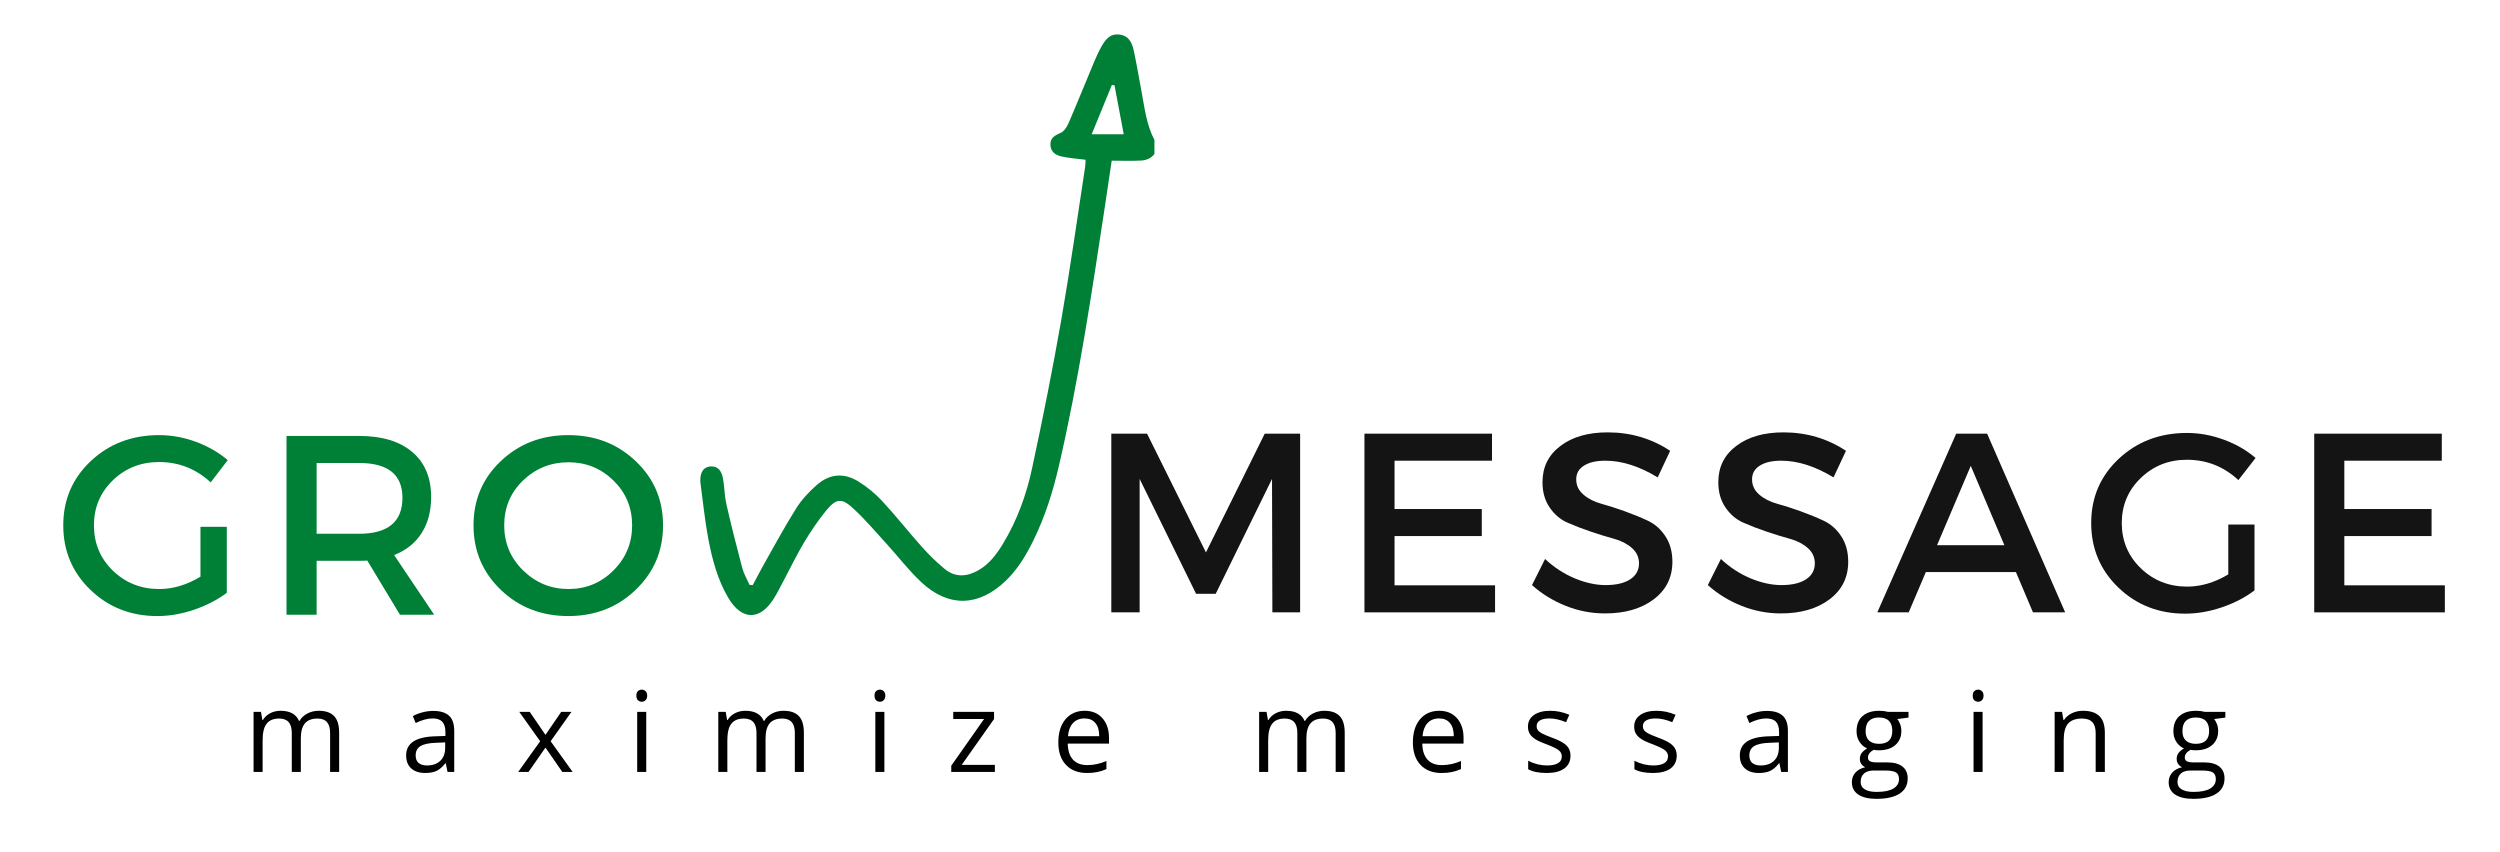 <svg xmlns="http://www.w3.org/2000/svg" xmlns:xlink="http://www.w3.org/1999/xlink" width="443" zoomAndPan="magnify" viewBox="0 0 332.25 113.25" height="151" preserveAspectRatio="xMidYMid meet" version="1.0"><defs><g/><clipPath id="220c52c189"><path d="M 93.07 4.469 L 153.422 4.469 L 153.422 81.957 L 93.07 81.957 Z M 93.07 4.469 " clip-rule="nonzero"/></clipPath></defs><g clip-path="url(#220c52c189)"><path fill="#008037" d="M 113.379 67.555 C 114.945 69 116.332 70.637 117.773 72.215 C 119.336 73.926 120.746 75.789 122.43 77.363 C 126.059 80.766 130.074 80.637 133.668 77.184 C 135.234 75.68 136.332 73.855 137.289 71.926 C 138.879 68.711 139.945 65.312 140.746 61.84 C 143.359 50.543 145.07 39.082 146.812 27.633 C 147.129 25.531 147.434 23.434 147.746 21.355 C 149.156 21.355 150.398 21.406 151.637 21.34 C 153.234 21.254 154.168 19.988 153.461 18.668 C 152.359 16.609 152.125 14.379 151.711 12.168 C 151.383 10.418 151.086 8.656 150.719 6.914 C 150.496 5.852 150.152 4.801 148.844 4.605 C 147.445 4.391 146.824 5.379 146.273 6.387 C 145.934 7.008 145.648 7.668 145.371 8.32 C 144.246 11.004 143.16 13.707 142.008 16.375 C 141.789 16.879 141.398 17.48 140.941 17.672 C 140.137 18.004 139.551 18.363 139.602 19.293 C 139.648 20.234 140.348 20.637 141.121 20.805 C 142.117 21.02 143.141 21.09 144.273 21.23 C 144.258 21.52 144.266 21.863 144.211 22.199 C 143.172 28.949 142.23 35.719 141.055 42.449 C 139.898 49.059 138.586 55.641 137.172 62.195 C 136.414 65.742 135.184 69.164 133.277 72.293 C 132.434 73.676 131.473 74.961 130.039 75.785 C 128.516 76.66 126.953 76.77 125.547 75.613 C 124.449 74.711 123.434 73.703 122.488 72.645 C 120.707 70.652 119.051 68.539 117.234 66.582 C 116.316 65.59 115.23 64.699 114.086 63.992 C 112.129 62.785 110.227 62.961 108.504 64.492 C 107.492 65.387 106.531 66.418 105.816 67.555 C 104.301 69.965 102.945 72.477 101.543 74.957 C 101.023 75.879 100.543 76.824 100.039 77.762 C 99.895 77.754 99.754 77.746 99.617 77.734 C 99.289 76.988 98.855 76.27 98.648 75.488 C 97.902 72.684 97.191 69.867 96.543 67.035 C 96.293 65.941 96.285 64.797 96.102 63.68 C 95.906 62.469 95.328 61.922 94.418 61.988 C 93.516 62.055 93.043 62.727 93.07 63.934 C 93.074 64.055 93.086 64.172 93.102 64.289 C 93.441 66.758 93.68 69.246 94.148 71.691 C 94.664 74.371 95.363 77.027 96.77 79.422 C 98.547 82.449 100.949 82.52 102.812 79.594 C 103.293 78.84 103.68 78.035 104.102 77.25 C 105.023 75.52 105.875 73.75 106.875 72.066 C 107.762 70.598 108.73 69.156 109.816 67.828 C 111.129 66.242 111.871 66.156 113.379 67.555 Z M 147.766 11.293 C 147.883 11.305 148 11.324 148.117 11.336 C 148.523 13.48 148.93 15.625 149.344 17.844 L 145.086 17.844 C 146.059 15.469 146.914 13.383 147.766 11.293 Z M 147.766 11.293 " fill-opacity="1" fill-rule="nonzero"/></g><g fill="#008037" fill-opacity="1"><g transform="translate(7.251, 81.702)"><g><path d="M 19.391 -11.688 L 22.891 -11.688 L 22.891 -2.922 C 21.66 -1.992 20.211 -1.242 18.547 -0.672 C 16.891 -0.109 15.258 0.172 13.656 0.172 C 10.145 0.172 7.18 -0.988 4.766 -3.312 C 2.359 -5.633 1.156 -8.492 1.156 -11.891 C 1.156 -15.285 2.375 -18.129 4.812 -20.422 C 7.258 -22.723 10.285 -23.875 13.891 -23.875 C 15.566 -23.875 17.211 -23.57 18.828 -22.969 C 20.441 -22.363 21.836 -21.555 23.016 -20.547 L 20.75 -17.594 C 18.801 -19.395 16.516 -20.297 13.891 -20.297 C 11.461 -20.297 9.41 -19.484 7.734 -17.859 C 6.066 -16.234 5.234 -14.242 5.234 -11.891 C 5.234 -9.504 6.07 -7.492 7.75 -5.859 C 9.438 -4.234 11.492 -3.422 13.922 -3.422 C 15.754 -3.422 17.578 -3.969 19.391 -5.062 Z M 19.391 -11.688 "/></g></g></g><g fill="#008037" fill-opacity="1"><g transform="translate(34.954, 81.702)"><g><path d="M 18.203 0 L 13.859 -7.203 C 13.629 -7.18 13.266 -7.172 12.766 -7.172 L 7.125 -7.172 L 7.125 0 L 3.125 0 L 3.125 -23.766 L 12.766 -23.766 C 15.797 -23.766 18.148 -23.055 19.828 -21.641 C 21.504 -20.223 22.344 -18.227 22.344 -15.656 C 22.344 -13.75 21.914 -12.141 21.062 -10.828 C 20.219 -9.516 19.004 -8.551 17.422 -7.938 L 22.75 0 Z M 7.125 -10.766 L 12.766 -10.766 C 16.609 -10.766 18.531 -12.359 18.531 -15.547 C 18.531 -18.629 16.609 -20.172 12.766 -20.172 L 7.125 -20.172 Z M 7.125 -10.766 "/></g></g></g><g fill="#008037" fill-opacity="1"><g transform="translate(61.775, 81.702)"><g><path d="M 4.781 -20.422 C 7.207 -22.723 10.195 -23.875 13.75 -23.875 C 17.301 -23.875 20.285 -22.723 22.703 -20.422 C 25.129 -18.129 26.344 -15.285 26.344 -11.891 C 26.344 -8.492 25.129 -5.633 22.703 -3.312 C 20.285 -0.988 17.301 0.172 13.75 0.172 C 10.195 0.172 7.207 -0.988 4.781 -3.312 C 2.363 -5.633 1.156 -8.492 1.156 -11.891 C 1.156 -15.285 2.363 -18.129 4.781 -20.422 Z M 13.781 -20.266 C 11.426 -20.266 9.41 -19.457 7.734 -17.844 C 6.066 -16.227 5.234 -14.242 5.234 -11.891 C 5.234 -9.535 6.07 -7.535 7.75 -5.891 C 9.438 -4.242 11.445 -3.422 13.781 -3.422 C 16.113 -3.422 18.102 -4.242 19.75 -5.891 C 21.406 -7.535 22.234 -9.535 22.234 -11.891 C 22.234 -14.242 21.406 -16.227 19.75 -17.844 C 18.102 -19.457 16.113 -20.266 13.781 -20.266 Z M 13.781 -20.266 "/></g></g></g><g fill="#008037" fill-opacity="1"><g transform="translate(91.559, 81.702)"><g/></g></g><g fill="#141414" fill-opacity="1"><g transform="translate(144.568, 81.383)"><g><path d="M 28.219 0 L 24.531 0 L 24.484 -17.734 L 17 -2.469 L 14.391 -2.469 L 6.891 -17.734 L 6.891 0 L 3.125 0 L 3.125 -23.75 L 7.875 -23.75 L 15.703 -7.969 L 23.516 -23.75 L 28.219 -23.75 Z M 28.219 0 "/></g></g></g><g fill="#141414" fill-opacity="1"><g transform="translate(178.21, 81.383)"><g><path d="M 20.078 -20.156 L 7.125 -20.156 L 7.125 -13.734 L 18.719 -13.734 L 18.719 -10.141 L 7.125 -10.141 L 7.125 -3.594 L 20.484 -3.594 L 20.484 0 L 3.125 0 L 3.125 -23.75 L 20.078 -23.75 Z M 20.078 -20.156 "/></g></g></g><g fill="#141414" fill-opacity="1"><g transform="translate(202.73, 81.383)"><g><path d="M 10.922 -23.922 C 13.992 -23.922 16.766 -23.102 19.234 -21.469 L 17.578 -17.938 C 15.148 -19.414 12.832 -20.156 10.625 -20.156 C 9.414 -20.156 8.469 -19.938 7.781 -19.5 C 7.094 -19.07 6.75 -18.461 6.75 -17.672 C 6.75 -16.879 7.066 -16.207 7.703 -15.656 C 8.336 -15.102 9.129 -14.695 10.078 -14.438 C 11.023 -14.176 12.051 -13.848 13.156 -13.453 C 14.27 -13.055 15.301 -12.633 16.25 -12.188 C 17.195 -11.75 17.977 -11.062 18.594 -10.125 C 19.219 -9.188 19.531 -8.051 19.531 -6.719 C 19.531 -4.633 18.695 -2.969 17.031 -1.719 C 15.375 -0.477 13.223 0.141 10.578 0.141 C 8.773 0.141 7.023 -0.195 5.328 -0.875 C 3.629 -1.562 2.145 -2.477 0.875 -3.625 L 2.609 -7.094 C 3.805 -5.977 5.125 -5.117 6.562 -4.516 C 8 -3.922 9.363 -3.625 10.656 -3.625 C 12.051 -3.625 13.141 -3.879 13.922 -4.391 C 14.703 -4.898 15.094 -5.609 15.094 -6.516 C 15.094 -7.328 14.773 -8.008 14.141 -8.562 C 13.516 -9.113 12.723 -9.52 11.766 -9.781 C 10.816 -10.039 9.785 -10.359 8.672 -10.734 C 7.566 -11.109 6.539 -11.504 5.594 -11.922 C 4.645 -12.336 3.852 -13.008 3.219 -13.938 C 2.582 -14.863 2.266 -15.984 2.266 -17.297 C 2.266 -19.305 3.055 -20.91 4.641 -22.109 C 6.223 -23.316 8.316 -23.922 10.922 -23.922 Z M 10.922 -23.922 "/></g></g></g><g fill="#141414" fill-opacity="1"><g transform="translate(226.097, 81.383)"><g><path d="M 10.922 -23.922 C 13.992 -23.922 16.766 -23.102 19.234 -21.469 L 17.578 -17.938 C 15.148 -19.414 12.832 -20.156 10.625 -20.156 C 9.414 -20.156 8.469 -19.938 7.781 -19.5 C 7.094 -19.07 6.75 -18.461 6.75 -17.672 C 6.75 -16.879 7.066 -16.207 7.703 -15.656 C 8.336 -15.102 9.129 -14.695 10.078 -14.438 C 11.023 -14.176 12.051 -13.848 13.156 -13.453 C 14.27 -13.055 15.301 -12.633 16.25 -12.188 C 17.195 -11.75 17.977 -11.062 18.594 -10.125 C 19.219 -9.188 19.531 -8.051 19.531 -6.719 C 19.531 -4.633 18.695 -2.969 17.031 -1.719 C 15.375 -0.477 13.223 0.141 10.578 0.141 C 8.773 0.141 7.023 -0.195 5.328 -0.875 C 3.629 -1.562 2.145 -2.477 0.875 -3.625 L 2.609 -7.094 C 3.805 -5.977 5.125 -5.117 6.562 -4.516 C 8 -3.922 9.363 -3.625 10.656 -3.625 C 12.051 -3.625 13.141 -3.879 13.922 -4.391 C 14.703 -4.898 15.094 -5.609 15.094 -6.516 C 15.094 -7.328 14.773 -8.008 14.141 -8.562 C 13.516 -9.113 12.723 -9.52 11.766 -9.781 C 10.816 -10.039 9.785 -10.359 8.672 -10.734 C 7.566 -11.109 6.539 -11.504 5.594 -11.922 C 4.645 -12.336 3.852 -13.008 3.219 -13.938 C 2.582 -14.863 2.266 -15.984 2.266 -17.297 C 2.266 -19.305 3.055 -20.91 4.641 -22.109 C 6.223 -23.316 8.316 -23.922 10.922 -23.922 Z M 10.922 -23.922 "/></g></g></g><g fill="#141414" fill-opacity="1"><g transform="translate(249.463, 81.383)"><g><path d="M 18.453 -5.359 L 6.484 -5.359 L 4.203 0 L 0.031 0 L 10.516 -23.75 L 14.625 -23.75 L 25 0 L 20.719 0 Z M 16.922 -8.922 L 12.453 -19.469 L 7.969 -8.922 Z M 16.922 -8.922 "/></g></g></g><g fill="#141414" fill-opacity="1"><g transform="translate(276.764, 81.383)"><g><path d="M 19.375 -11.672 L 22.859 -11.672 L 22.859 -2.922 C 21.641 -1.992 20.195 -1.242 18.531 -0.672 C 16.875 -0.109 15.242 0.172 13.641 0.172 C 10.129 0.172 7.172 -0.984 4.766 -3.297 C 2.359 -5.617 1.156 -8.477 1.156 -11.875 C 1.156 -15.27 2.375 -18.113 4.812 -20.406 C 7.258 -22.695 10.281 -23.844 13.875 -23.844 C 15.551 -23.844 17.195 -23.539 18.812 -22.938 C 20.426 -22.344 21.82 -21.535 23 -20.516 L 20.719 -17.578 C 18.781 -19.379 16.5 -20.281 13.875 -20.281 C 11.457 -20.281 9.41 -19.469 7.734 -17.844 C 6.055 -16.219 5.219 -14.227 5.219 -11.875 C 5.219 -9.5 6.062 -7.492 7.75 -5.859 C 9.438 -4.234 11.488 -3.422 13.906 -3.422 C 15.738 -3.422 17.562 -3.961 19.375 -5.047 Z M 19.375 -11.672 "/></g></g></g><g fill="#141414" fill-opacity="1"><g transform="translate(304.437, 81.383)"><g><path d="M 20.078 -20.156 L 7.125 -20.156 L 7.125 -13.734 L 18.719 -13.734 L 18.719 -10.141 L 7.125 -10.141 L 7.125 -3.594 L 20.484 -3.594 L 20.484 0 L 3.125 0 L 3.125 -23.75 L 20.078 -23.75 Z M 20.078 -20.156 "/></g></g></g><g fill="#000000" fill-opacity="1"><g transform="translate(32.418, 102.589)"><g><path d="M 11.453 0 L 11.453 -5.188 C 11.453 -5.82 11.316 -6.297 11.047 -6.609 C 10.773 -6.93 10.352 -7.094 9.781 -7.094 C 9.02 -7.094 8.457 -6.875 8.094 -6.438 C 7.738 -6.008 7.562 -5.348 7.562 -4.453 L 7.562 0 L 6.359 0 L 6.359 -5.188 C 6.359 -5.82 6.223 -6.297 5.953 -6.609 C 5.68 -6.93 5.258 -7.094 4.688 -7.094 C 3.926 -7.094 3.367 -6.863 3.016 -6.406 C 2.66 -5.957 2.484 -5.219 2.484 -4.188 L 2.484 0 L 1.281 0 L 1.281 -7.984 L 2.266 -7.984 L 2.453 -6.891 L 2.516 -6.891 C 2.742 -7.273 3.066 -7.578 3.484 -7.797 C 3.898 -8.016 4.363 -8.125 4.875 -8.125 C 6.125 -8.125 6.941 -7.672 7.328 -6.766 L 7.375 -6.766 C 7.613 -7.18 7.957 -7.508 8.406 -7.75 C 8.863 -8 9.379 -8.125 9.953 -8.125 C 10.859 -8.125 11.535 -7.891 11.984 -7.422 C 12.43 -6.961 12.656 -6.223 12.656 -5.203 L 12.656 0 Z M 11.453 0 "/></g></g></g><g fill="#000000" fill-opacity="1"><g transform="translate(53.289, 102.589)"><g><path d="M 6.188 0 L 5.953 -1.141 L 5.891 -1.141 C 5.492 -0.641 5.098 -0.301 4.703 -0.125 C 4.305 0.051 3.812 0.141 3.219 0.141 C 2.426 0.141 1.805 -0.062 1.359 -0.469 C 0.91 -0.875 0.688 -1.453 0.688 -2.203 C 0.688 -3.816 1.973 -4.66 4.547 -4.734 L 5.906 -4.781 L 5.906 -5.281 C 5.906 -5.906 5.77 -6.363 5.5 -6.656 C 5.227 -6.957 4.797 -7.109 4.203 -7.109 C 3.535 -7.109 2.785 -6.906 1.953 -6.5 L 1.578 -7.422 C 1.973 -7.641 2.406 -7.805 2.875 -7.922 C 3.344 -8.047 3.812 -8.109 4.281 -8.109 C 5.227 -8.109 5.93 -7.895 6.391 -7.469 C 6.848 -7.051 7.078 -6.375 7.078 -5.438 L 7.078 0 Z M 3.453 -0.859 C 4.203 -0.859 4.789 -1.062 5.219 -1.469 C 5.656 -1.883 5.875 -2.461 5.875 -3.203 L 5.875 -3.922 L 4.672 -3.875 C 3.703 -3.844 3.004 -3.691 2.578 -3.422 C 2.16 -3.16 1.953 -2.75 1.953 -2.188 C 1.953 -1.75 2.082 -1.414 2.344 -1.188 C 2.613 -0.969 2.984 -0.859 3.453 -0.859 Z M 3.453 -0.859 "/></g></g></g><g fill="#000000" fill-opacity="1"><g transform="translate(68.586, 102.589)"><g><path d="M 3.203 -4.078 L 0.422 -7.984 L 1.812 -7.984 L 3.906 -4.922 L 6 -7.984 L 7.359 -7.984 L 4.594 -4.078 L 7.516 0 L 6.141 0 L 3.906 -3.234 L 1.656 0 L 0.281 0 Z M 3.203 -4.078 "/></g></g></g><g fill="#000000" fill-opacity="1"><g transform="translate(83.402, 102.589)"><g><path d="M 2.484 0 L 1.281 0 L 1.281 -7.984 L 2.484 -7.984 Z M 1.172 -10.141 C 1.172 -10.41 1.238 -10.609 1.375 -10.734 C 1.52 -10.867 1.691 -10.938 1.891 -10.938 C 2.086 -10.938 2.254 -10.867 2.391 -10.734 C 2.535 -10.609 2.609 -10.41 2.609 -10.141 C 2.609 -9.867 2.535 -9.664 2.391 -9.531 C 2.254 -9.395 2.086 -9.328 1.891 -9.328 C 1.691 -9.328 1.52 -9.395 1.375 -9.531 C 1.238 -9.664 1.172 -9.867 1.172 -10.141 Z M 1.172 -10.141 "/></g></g></g><g fill="#000000" fill-opacity="1"><g transform="translate(94.18, 102.589)"><g><path d="M 11.453 0 L 11.453 -5.188 C 11.453 -5.82 11.316 -6.297 11.047 -6.609 C 10.773 -6.93 10.352 -7.094 9.781 -7.094 C 9.02 -7.094 8.457 -6.875 8.094 -6.438 C 7.738 -6.008 7.562 -5.348 7.562 -4.453 L 7.562 0 L 6.359 0 L 6.359 -5.188 C 6.359 -5.82 6.223 -6.297 5.953 -6.609 C 5.68 -6.93 5.258 -7.094 4.688 -7.094 C 3.926 -7.094 3.367 -6.863 3.016 -6.406 C 2.66 -5.957 2.484 -5.219 2.484 -4.188 L 2.484 0 L 1.281 0 L 1.281 -7.984 L 2.266 -7.984 L 2.453 -6.891 L 2.516 -6.891 C 2.742 -7.273 3.066 -7.578 3.484 -7.797 C 3.898 -8.016 4.363 -8.125 4.875 -8.125 C 6.125 -8.125 6.941 -7.672 7.328 -6.766 L 7.375 -6.766 C 7.613 -7.18 7.957 -7.508 8.406 -7.75 C 8.863 -8 9.379 -8.125 9.953 -8.125 C 10.859 -8.125 11.535 -7.891 11.984 -7.422 C 12.43 -6.961 12.656 -6.223 12.656 -5.203 L 12.656 0 Z M 11.453 0 "/></g></g></g><g fill="#000000" fill-opacity="1"><g transform="translate(115.051, 102.589)"><g><path d="M 2.484 0 L 1.281 0 L 1.281 -7.984 L 2.484 -7.984 Z M 1.172 -10.141 C 1.172 -10.41 1.238 -10.609 1.375 -10.734 C 1.52 -10.867 1.691 -10.938 1.891 -10.938 C 2.086 -10.938 2.254 -10.867 2.391 -10.734 C 2.535 -10.609 2.609 -10.41 2.609 -10.141 C 2.609 -9.867 2.535 -9.664 2.391 -9.531 C 2.254 -9.395 2.086 -9.328 1.891 -9.328 C 1.691 -9.328 1.52 -9.395 1.375 -9.531 C 1.238 -9.664 1.172 -9.867 1.172 -10.141 Z M 1.172 -10.141 "/></g></g></g><g fill="#000000" fill-opacity="1"><g transform="translate(125.828, 102.589)"><g><path d="M 6.391 0 L 0.594 0 L 0.594 -0.828 L 4.953 -7.031 L 0.859 -7.031 L 0.859 -7.984 L 6.281 -7.984 L 6.281 -7.031 L 1.984 -0.938 L 6.391 -0.938 Z M 6.391 0 "/></g></g></g><g fill="#000000" fill-opacity="1"><g transform="translate(139.808, 102.589)"><g><path d="M 4.656 0.141 C 3.469 0.141 2.535 -0.219 1.859 -0.938 C 1.18 -1.656 0.844 -2.648 0.844 -3.922 C 0.844 -5.211 1.156 -6.234 1.781 -6.984 C 2.414 -7.742 3.27 -8.125 4.344 -8.125 C 5.344 -8.125 6.129 -7.797 6.703 -7.141 C 7.285 -6.484 7.578 -5.613 7.578 -4.531 L 7.578 -3.766 L 2.094 -3.766 C 2.113 -2.828 2.348 -2.113 2.797 -1.625 C 3.242 -1.145 3.875 -0.906 4.688 -0.906 C 5.551 -0.906 6.398 -1.086 7.234 -1.453 L 7.234 -0.375 C 6.805 -0.188 6.398 -0.055 6.016 0.016 C 5.641 0.098 5.188 0.141 4.656 0.141 Z M 4.328 -7.109 C 3.68 -7.109 3.164 -6.898 2.781 -6.484 C 2.406 -6.066 2.188 -5.488 2.125 -4.75 L 6.281 -4.75 C 6.281 -5.508 6.109 -6.094 5.766 -6.5 C 5.43 -6.906 4.953 -7.109 4.328 -7.109 Z M 4.328 -7.109 "/></g></g></g><g fill="#000000" fill-opacity="1"><g transform="translate(155.178, 102.589)"><g/></g></g><g fill="#000000" fill-opacity="1"><g transform="translate(166.057, 102.589)"><g><path d="M 11.453 0 L 11.453 -5.188 C 11.453 -5.82 11.316 -6.297 11.047 -6.609 C 10.773 -6.93 10.352 -7.094 9.781 -7.094 C 9.02 -7.094 8.457 -6.875 8.094 -6.438 C 7.738 -6.008 7.562 -5.348 7.562 -4.453 L 7.562 0 L 6.359 0 L 6.359 -5.188 C 6.359 -5.82 6.223 -6.297 5.953 -6.609 C 5.68 -6.93 5.258 -7.094 4.688 -7.094 C 3.926 -7.094 3.367 -6.863 3.016 -6.406 C 2.66 -5.957 2.484 -5.219 2.484 -4.188 L 2.484 0 L 1.281 0 L 1.281 -7.984 L 2.266 -7.984 L 2.453 -6.891 L 2.516 -6.891 C 2.742 -7.273 3.066 -7.578 3.484 -7.797 C 3.898 -8.016 4.363 -8.125 4.875 -8.125 C 6.125 -8.125 6.941 -7.672 7.328 -6.766 L 7.375 -6.766 C 7.613 -7.18 7.957 -7.508 8.406 -7.75 C 8.863 -8 9.379 -8.125 9.953 -8.125 C 10.859 -8.125 11.535 -7.891 11.984 -7.422 C 12.43 -6.961 12.656 -6.223 12.656 -5.203 L 12.656 0 Z M 11.453 0 "/></g></g></g><g fill="#000000" fill-opacity="1"><g transform="translate(186.928, 102.589)"><g><path d="M 4.656 0.141 C 3.469 0.141 2.535 -0.219 1.859 -0.938 C 1.18 -1.656 0.844 -2.648 0.844 -3.922 C 0.844 -5.211 1.156 -6.234 1.781 -6.984 C 2.414 -7.742 3.27 -8.125 4.344 -8.125 C 5.344 -8.125 6.129 -7.797 6.703 -7.141 C 7.285 -6.484 7.578 -5.613 7.578 -4.531 L 7.578 -3.766 L 2.094 -3.766 C 2.113 -2.828 2.348 -2.113 2.797 -1.625 C 3.242 -1.145 3.875 -0.906 4.688 -0.906 C 5.551 -0.906 6.398 -1.086 7.234 -1.453 L 7.234 -0.375 C 6.805 -0.188 6.398 -0.055 6.016 0.016 C 5.641 0.098 5.188 0.141 4.656 0.141 Z M 4.328 -7.109 C 3.68 -7.109 3.164 -6.898 2.781 -6.484 C 2.406 -6.066 2.188 -5.488 2.125 -4.75 L 6.281 -4.75 C 6.281 -5.508 6.109 -6.094 5.766 -6.5 C 5.43 -6.906 4.953 -7.109 4.328 -7.109 Z M 4.328 -7.109 "/></g></g></g><g fill="#000000" fill-opacity="1"><g transform="translate(202.298, 102.589)"><g><path d="M 6.422 -2.172 C 6.422 -1.43 6.145 -0.859 5.594 -0.453 C 5.039 -0.055 4.266 0.141 3.266 0.141 C 2.211 0.141 1.391 -0.023 0.797 -0.359 L 0.797 -1.484 C 1.18 -1.285 1.594 -1.129 2.031 -1.016 C 2.469 -0.91 2.891 -0.859 3.297 -0.859 C 3.93 -0.859 4.414 -0.957 4.75 -1.156 C 5.094 -1.352 5.266 -1.66 5.266 -2.078 C 5.266 -2.391 5.129 -2.656 4.859 -2.875 C 4.586 -3.094 4.062 -3.352 3.281 -3.656 C 2.539 -3.926 2.016 -4.164 1.703 -4.375 C 1.391 -4.582 1.156 -4.816 1 -5.078 C 0.844 -5.336 0.766 -5.648 0.766 -6.016 C 0.766 -6.672 1.031 -7.188 1.562 -7.562 C 2.094 -7.938 2.816 -8.125 3.734 -8.125 C 4.598 -8.125 5.441 -7.945 6.266 -7.594 L 5.828 -6.609 C 5.023 -6.941 4.301 -7.109 3.656 -7.109 C 3.082 -7.109 2.648 -7.02 2.359 -6.844 C 2.066 -6.664 1.922 -6.414 1.922 -6.094 C 1.922 -5.883 1.973 -5.703 2.078 -5.547 C 2.191 -5.398 2.367 -5.258 2.609 -5.125 C 2.859 -4.988 3.328 -4.789 4.016 -4.531 C 4.961 -4.188 5.598 -3.836 5.922 -3.484 C 6.254 -3.141 6.422 -2.703 6.422 -2.172 Z M 6.422 -2.172 "/></g></g></g><g fill="#000000" fill-opacity="1"><g transform="translate(216.416, 102.589)"><g><path d="M 6.422 -2.172 C 6.422 -1.43 6.145 -0.859 5.594 -0.453 C 5.039 -0.055 4.266 0.141 3.266 0.141 C 2.211 0.141 1.391 -0.023 0.797 -0.359 L 0.797 -1.484 C 1.18 -1.285 1.594 -1.129 2.031 -1.016 C 2.469 -0.91 2.891 -0.859 3.297 -0.859 C 3.93 -0.859 4.414 -0.957 4.75 -1.156 C 5.094 -1.352 5.266 -1.66 5.266 -2.078 C 5.266 -2.391 5.129 -2.656 4.859 -2.875 C 4.586 -3.094 4.062 -3.352 3.281 -3.656 C 2.539 -3.926 2.016 -4.164 1.703 -4.375 C 1.391 -4.582 1.156 -4.816 1 -5.078 C 0.844 -5.336 0.766 -5.648 0.766 -6.016 C 0.766 -6.672 1.031 -7.188 1.562 -7.562 C 2.094 -7.938 2.816 -8.125 3.734 -8.125 C 4.598 -8.125 5.441 -7.945 6.266 -7.594 L 5.828 -6.609 C 5.023 -6.941 4.301 -7.109 3.656 -7.109 C 3.082 -7.109 2.648 -7.02 2.359 -6.844 C 2.066 -6.664 1.922 -6.414 1.922 -6.094 C 1.922 -5.883 1.973 -5.703 2.078 -5.547 C 2.191 -5.398 2.367 -5.258 2.609 -5.125 C 2.859 -4.988 3.328 -4.789 4.016 -4.531 C 4.961 -4.188 5.598 -3.836 5.922 -3.484 C 6.254 -3.141 6.422 -2.703 6.422 -2.172 Z M 6.422 -2.172 "/></g></g></g><g fill="#000000" fill-opacity="1"><g transform="translate(230.534, 102.589)"><g><path d="M 6.188 0 L 5.953 -1.141 L 5.891 -1.141 C 5.492 -0.641 5.098 -0.301 4.703 -0.125 C 4.305 0.051 3.812 0.141 3.219 0.141 C 2.426 0.141 1.805 -0.062 1.359 -0.469 C 0.91 -0.875 0.688 -1.453 0.688 -2.203 C 0.688 -3.816 1.973 -4.66 4.547 -4.734 L 5.906 -4.781 L 5.906 -5.281 C 5.906 -5.906 5.77 -6.363 5.5 -6.656 C 5.227 -6.957 4.797 -7.109 4.203 -7.109 C 3.535 -7.109 2.785 -6.906 1.953 -6.5 L 1.578 -7.422 C 1.973 -7.641 2.406 -7.805 2.875 -7.922 C 3.344 -8.047 3.812 -8.109 4.281 -8.109 C 5.227 -8.109 5.93 -7.895 6.391 -7.469 C 6.848 -7.051 7.078 -6.375 7.078 -5.438 L 7.078 0 Z M 3.453 -0.859 C 4.203 -0.859 4.789 -1.062 5.219 -1.469 C 5.656 -1.883 5.875 -2.461 5.875 -3.203 L 5.875 -3.922 L 4.672 -3.875 C 3.703 -3.844 3.004 -3.691 2.578 -3.422 C 2.16 -3.16 1.953 -2.75 1.953 -2.188 C 1.953 -1.75 2.082 -1.414 2.344 -1.188 C 2.613 -0.969 2.984 -0.859 3.453 -0.859 Z M 3.453 -0.859 "/></g></g></g><g fill="#000000" fill-opacity="1"><g transform="translate(245.83, 102.589)"><g><path d="M 7.812 -7.984 L 7.812 -7.219 L 6.328 -7.031 C 6.461 -6.863 6.582 -6.645 6.688 -6.375 C 6.801 -6.102 6.859 -5.789 6.859 -5.438 C 6.859 -4.656 6.586 -4.031 6.047 -3.562 C 5.516 -3.102 4.785 -2.875 3.859 -2.875 C 3.617 -2.875 3.395 -2.895 3.188 -2.938 C 2.676 -2.664 2.422 -2.32 2.422 -1.906 C 2.422 -1.688 2.508 -1.523 2.688 -1.422 C 2.863 -1.316 3.172 -1.266 3.609 -1.266 L 5.016 -1.266 C 5.879 -1.266 6.539 -1.082 7 -0.719 C 7.469 -0.352 7.703 0.172 7.703 0.859 C 7.703 1.742 7.348 2.414 6.641 2.875 C 5.93 3.344 4.898 3.578 3.547 3.578 C 2.504 3.578 1.695 3.383 1.125 3 C 0.562 2.613 0.281 2.066 0.281 1.359 C 0.281 0.867 0.438 0.445 0.75 0.094 C 1.062 -0.258 1.5 -0.5 2.062 -0.625 C 1.852 -0.719 1.68 -0.859 1.547 -1.047 C 1.41 -1.242 1.344 -1.473 1.344 -1.734 C 1.344 -2.023 1.422 -2.281 1.578 -2.5 C 1.734 -2.719 1.977 -2.926 2.312 -3.125 C 1.895 -3.301 1.555 -3.594 1.297 -4 C 1.035 -4.406 0.906 -4.867 0.906 -5.391 C 0.906 -6.266 1.164 -6.938 1.688 -7.406 C 2.219 -7.883 2.961 -8.125 3.922 -8.125 C 4.336 -8.125 4.711 -8.078 5.047 -7.984 Z M 1.453 1.344 C 1.453 1.77 1.633 2.094 2 2.312 C 2.363 2.539 2.883 2.656 3.562 2.656 C 4.57 2.656 5.32 2.504 5.812 2.203 C 6.301 1.898 6.547 1.488 6.547 0.969 C 6.547 0.531 6.41 0.227 6.141 0.062 C 5.879 -0.102 5.379 -0.188 4.641 -0.188 L 3.188 -0.188 C 2.633 -0.188 2.207 -0.055 1.906 0.203 C 1.602 0.473 1.453 0.852 1.453 1.344 Z M 2.109 -5.422 C 2.109 -4.859 2.266 -4.438 2.578 -4.156 C 2.891 -3.875 3.328 -3.734 3.891 -3.734 C 5.066 -3.734 5.656 -4.301 5.656 -5.438 C 5.656 -6.633 5.062 -7.234 3.875 -7.234 C 3.301 -7.234 2.863 -7.082 2.562 -6.781 C 2.258 -6.477 2.109 -6.023 2.109 -5.422 Z M 2.109 -5.422 "/></g></g></g><g fill="#000000" fill-opacity="1"><g transform="translate(261.003, 102.589)"><g><path d="M 2.484 0 L 1.281 0 L 1.281 -7.984 L 2.484 -7.984 Z M 1.172 -10.141 C 1.172 -10.41 1.238 -10.609 1.375 -10.734 C 1.52 -10.867 1.691 -10.938 1.891 -10.938 C 2.086 -10.938 2.254 -10.867 2.391 -10.734 C 2.535 -10.609 2.609 -10.41 2.609 -10.141 C 2.609 -9.867 2.535 -9.664 2.391 -9.531 C 2.254 -9.395 2.086 -9.328 1.891 -9.328 C 1.691 -9.328 1.52 -9.395 1.375 -9.531 C 1.238 -9.664 1.172 -9.867 1.172 -10.141 Z M 1.172 -10.141 "/></g></g></g><g fill="#000000" fill-opacity="1"><g transform="translate(271.781, 102.589)"><g><path d="M 6.734 0 L 6.734 -5.156 C 6.734 -5.812 6.586 -6.297 6.297 -6.609 C 6.004 -6.93 5.539 -7.094 4.906 -7.094 C 4.07 -7.094 3.457 -6.867 3.062 -6.422 C 2.676 -5.973 2.484 -5.227 2.484 -4.188 L 2.484 0 L 1.281 0 L 1.281 -7.984 L 2.266 -7.984 L 2.453 -6.891 L 2.516 -6.891 C 2.766 -7.273 3.113 -7.578 3.562 -7.797 C 4.008 -8.016 4.504 -8.125 5.047 -8.125 C 6.016 -8.125 6.738 -7.891 7.219 -7.422 C 7.707 -6.961 7.953 -6.223 7.953 -5.203 L 7.953 0 Z M 6.734 0 "/></g></g></g><g fill="#000000" fill-opacity="1"><g transform="translate(287.936, 102.589)"><g><path d="M 7.812 -7.984 L 7.812 -7.219 L 6.328 -7.031 C 6.461 -6.863 6.582 -6.645 6.688 -6.375 C 6.801 -6.102 6.859 -5.789 6.859 -5.438 C 6.859 -4.656 6.586 -4.031 6.047 -3.562 C 5.516 -3.102 4.785 -2.875 3.859 -2.875 C 3.617 -2.875 3.395 -2.895 3.188 -2.938 C 2.676 -2.664 2.422 -2.32 2.422 -1.906 C 2.422 -1.688 2.508 -1.523 2.688 -1.422 C 2.863 -1.316 3.172 -1.266 3.609 -1.266 L 5.016 -1.266 C 5.879 -1.266 6.539 -1.082 7 -0.719 C 7.469 -0.352 7.703 0.172 7.703 0.859 C 7.703 1.742 7.348 2.414 6.641 2.875 C 5.93 3.344 4.898 3.578 3.547 3.578 C 2.504 3.578 1.695 3.383 1.125 3 C 0.562 2.613 0.281 2.066 0.281 1.359 C 0.281 0.867 0.438 0.445 0.75 0.094 C 1.062 -0.258 1.5 -0.5 2.062 -0.625 C 1.852 -0.719 1.68 -0.859 1.547 -1.047 C 1.41 -1.242 1.344 -1.473 1.344 -1.734 C 1.344 -2.023 1.422 -2.281 1.578 -2.5 C 1.734 -2.719 1.977 -2.926 2.312 -3.125 C 1.895 -3.301 1.555 -3.594 1.297 -4 C 1.035 -4.406 0.906 -4.867 0.906 -5.391 C 0.906 -6.266 1.164 -6.938 1.688 -7.406 C 2.219 -7.883 2.961 -8.125 3.922 -8.125 C 4.336 -8.125 4.711 -8.078 5.047 -7.984 Z M 1.453 1.344 C 1.453 1.77 1.633 2.094 2 2.312 C 2.363 2.539 2.883 2.656 3.562 2.656 C 4.57 2.656 5.32 2.504 5.812 2.203 C 6.301 1.898 6.547 1.488 6.547 0.969 C 6.547 0.531 6.41 0.227 6.141 0.062 C 5.879 -0.102 5.379 -0.188 4.641 -0.188 L 3.188 -0.188 C 2.633 -0.188 2.207 -0.055 1.906 0.203 C 1.602 0.473 1.453 0.852 1.453 1.344 Z M 2.109 -5.422 C 2.109 -4.859 2.266 -4.438 2.578 -4.156 C 2.891 -3.875 3.328 -3.734 3.891 -3.734 C 5.066 -3.734 5.656 -4.301 5.656 -5.438 C 5.656 -6.633 5.062 -7.234 3.875 -7.234 C 3.301 -7.234 2.863 -7.082 2.562 -6.781 C 2.258 -6.477 2.109 -6.023 2.109 -5.422 Z M 2.109 -5.422 "/></g></g></g></svg>